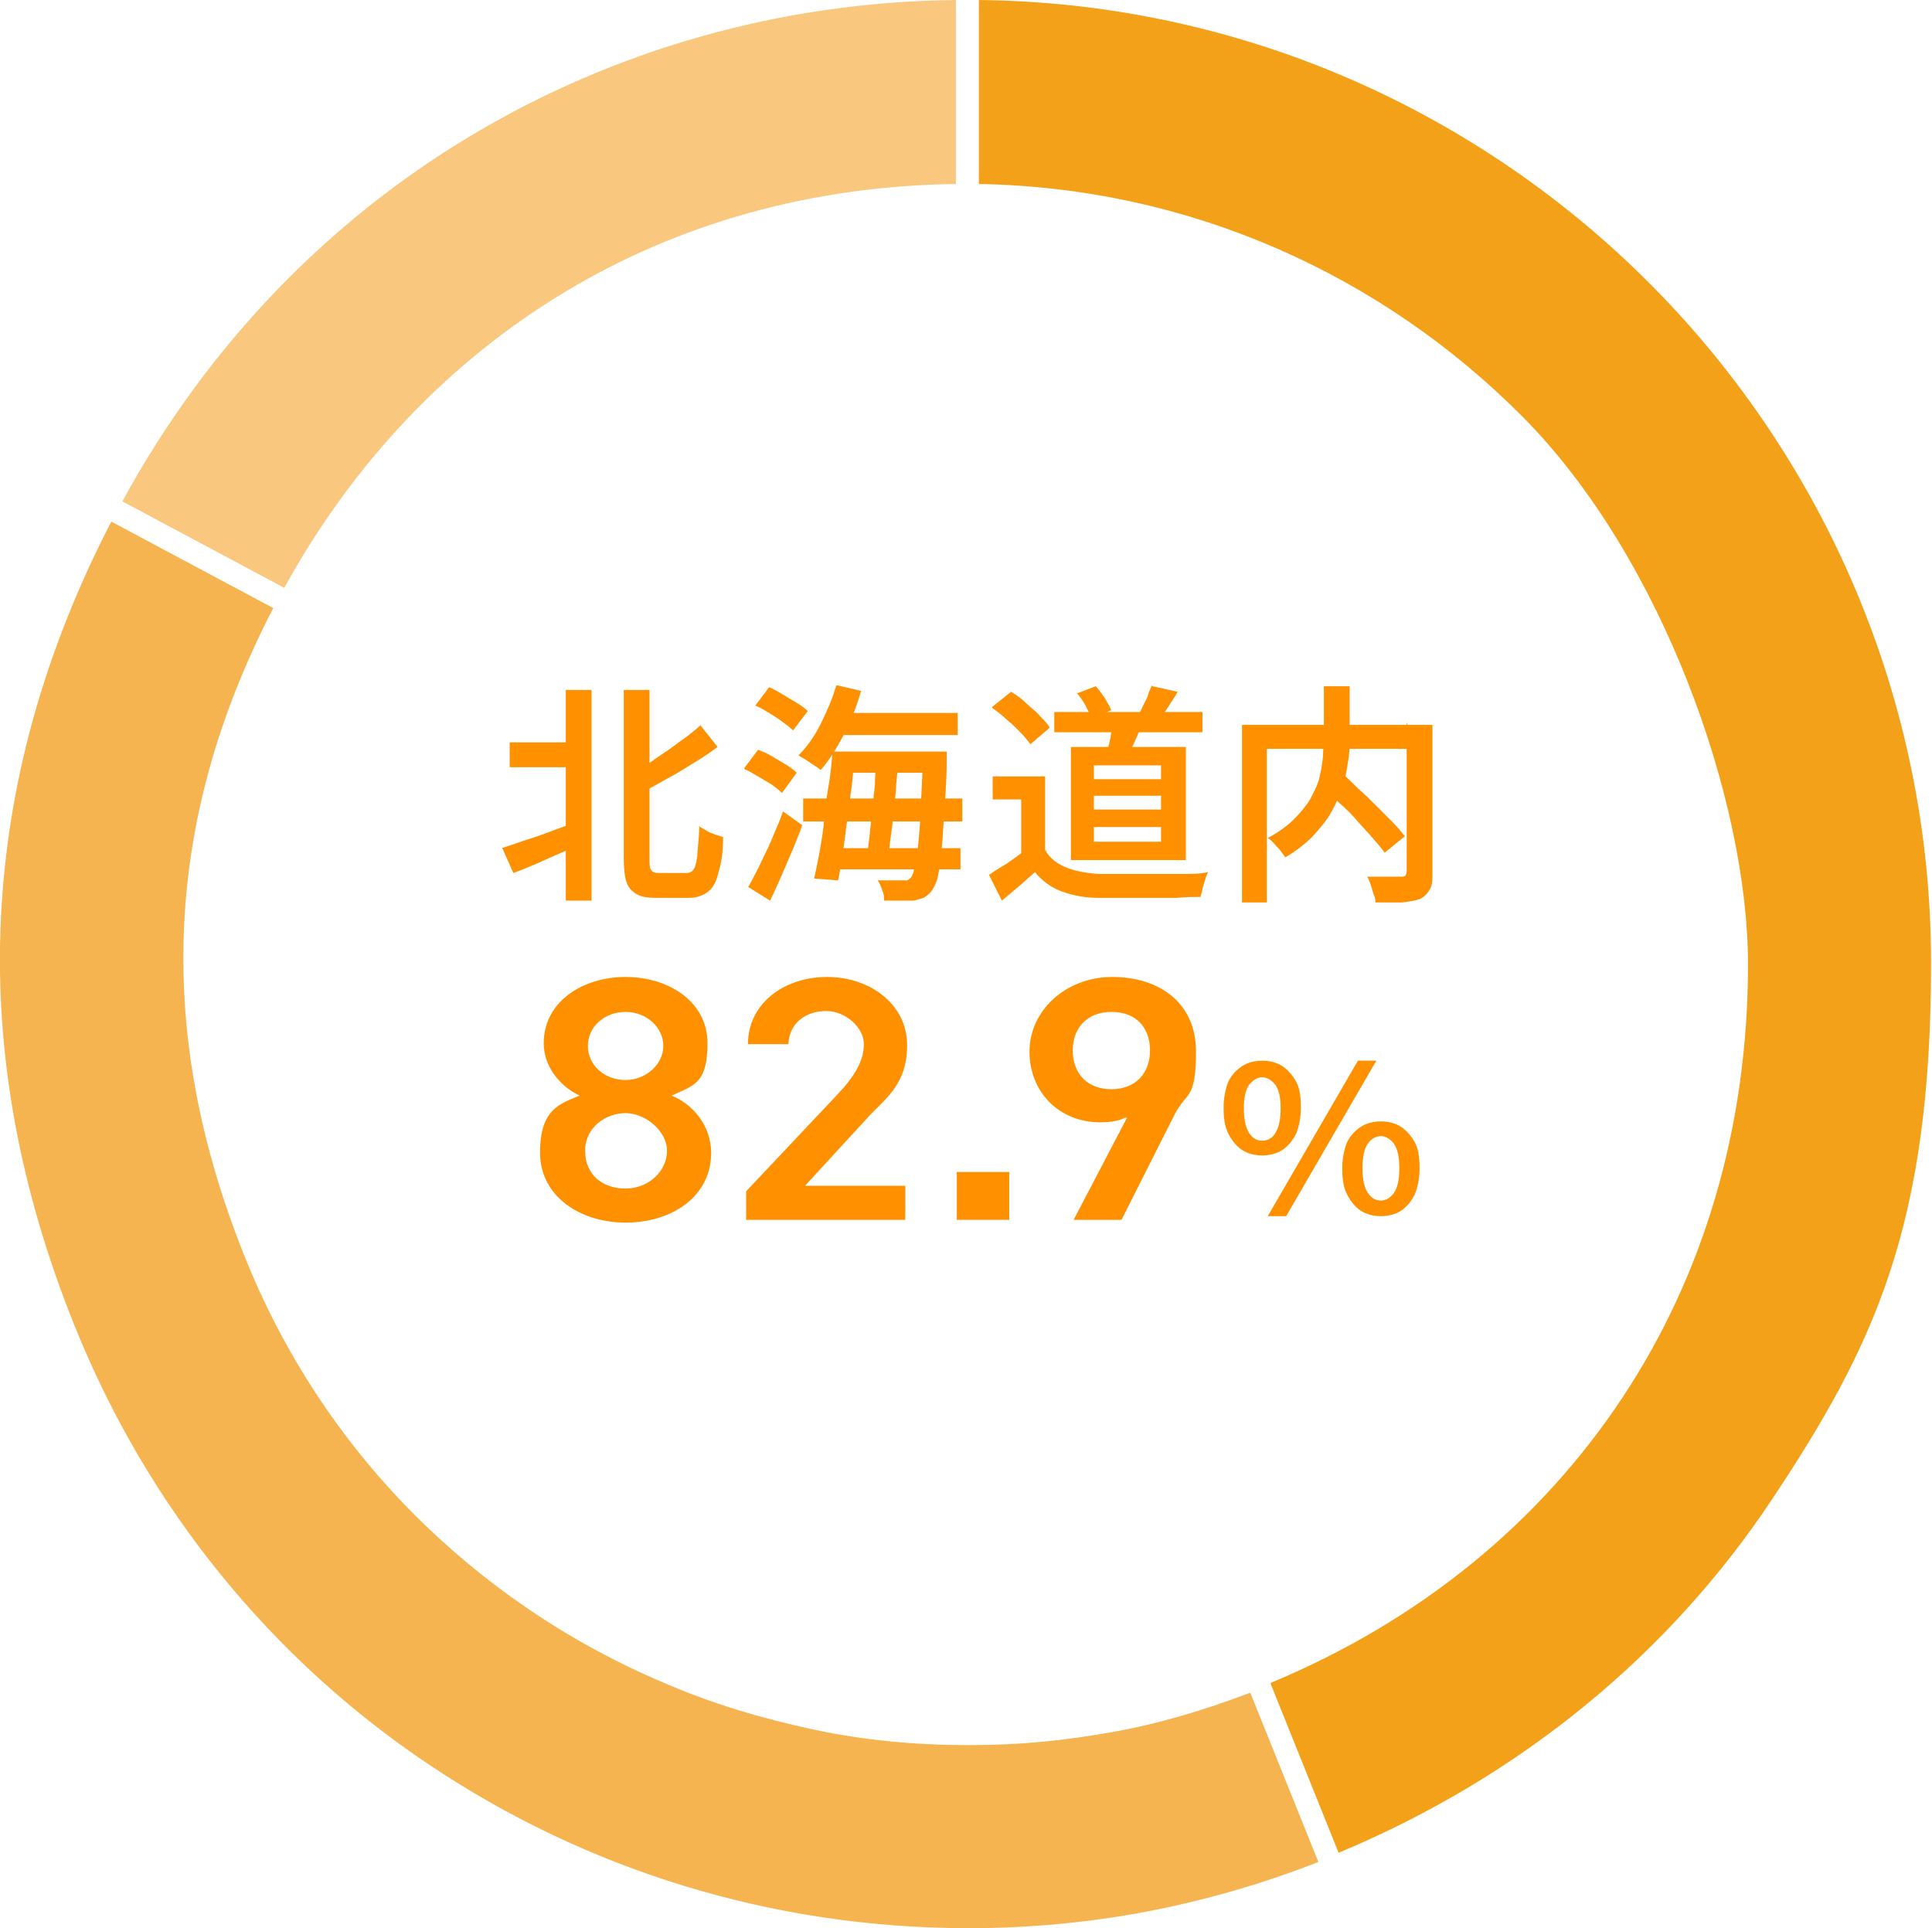 <?xml version="1.0" encoding="UTF-8"?>
<svg id="_レイヤー_1" data-name="レイヤー_1" xmlns="http://www.w3.org/2000/svg" version="1.1" viewBox="0 0 210 209.6">
  <!-- Generator: Adobe Illustrator 29.0.0, SVG Export Plug-In . SVG Version: 2.1.0 Build 186)  -->
  <defs>
    <style>
      .st0 {
        fill: #ff9100;
      }

      .st1 {
        fill: #f9c77e;
      }

      .st2 {
        fill: #f6b451;
      }

      .st3 {
        fill: #f4a11a;
      }
    </style>
  </defs>
  <g>
    <path class="st1" d="M13.3,54.5c9.2-16.9,22.3-30.4,37.8-39.7S84.7.2,103.9,0v20c-15.7.2-30.2,4.3-42.6,11.8s-22.8,18.3-30.4,32.1l-8.8-4.7-8.8-4.7Z"/>
    <path class="st2" d="M105.3,209.6c-21.5,0-41.7-6.4-58.7-17.8s-30.5-27.8-38.5-47.7C2.1,129.2-.6,114.4.1,99.8s4.7-29,12-43.1l8.8,4.7,8.8,4.7c-6,11.6-9.2,23.1-9.7,34.8s1.7,23.5,6.6,35.7c4.2,10.5,10.4,19.9,18.1,27.7s17,14.2,27.4,18.6c5.3,2.3,10.7,3.9,16.3,5.1s11.2,1.7,16.9,1.7,10.4-.5,15.5-1.4,10.1-2.4,15.1-4.3l3.7,9.2,3.7,9.2c-6.1,2.4-12.4,4.2-18.7,5.4s-12.8,1.8-19.3,1.8Z"/>
    <path class="st3" d="M138.2,182.9c16.3-6.8,29.2-17.5,38.1-30.9s13.7-29.5,13.7-47.2-9.3-44.2-24.5-59.5-36-24.9-59.1-25.3V0c28.6.3,54.5,12.2,73.2,31.1s30.3,45,30.3,73.6-6.2,41.6-17.3,58.3-27.2,30.1-47.1,38.4l-3.7-9.2-3.7-9.2Z"/>
  </g>
  <g>
    <g>
      <path class="st0" d="M63,119.1c-2.3-1.1-3.9-3.3-3.9-5.7,0-4.5,4.2-7.2,8.9-7.2s8.9,2.7,8.9,7.2-1.6,4.6-3.9,5.7c2.3.9,4.3,3.3,4.3,6.2,0,4.8-4.3,7.6-9.3,7.6s-9.3-2.9-9.3-7.6,2.1-5.3,4.3-6.2ZM68,129.2c2.5,0,4.5-1.9,4.5-4.1s-2.4-4.1-4.5-4.1-4.4,1.5-4.4,4.1,1.9,4.1,4.4,4.1ZM68,117.4c2.2,0,4.1-1.7,4.1-3.7s-1.8-3.7-4.1-3.7-4.1,1.6-4.1,3.7,1.8,3.7,4.1,3.7Z"/>
      <path class="st0" d="M98.4,132.6h-17.3v-3.1l9.9-10.5c1.9-2,2.9-3.7,2.9-5.5s-2-3.6-4.1-3.6-4,1.2-4.1,3.6h-4.4c0-4.4,3.9-7.3,8.6-7.3s8.7,3,8.7,7.4-2.5,5.9-4.3,7.9l-6.8,7.4h10.9v3.8Z"/>
      <path class="st0" d="M109.7,132.6h-5.7v-5.2h5.7v5.2Z"/>
      <path class="st0" d="M122.3,121.5c-.8.4-1.8.5-2.7.5-4.5,0-7.7-3.3-7.7-7.7s3.9-8.1,9-8.1,9.1,2.8,9.1,8.1-1,4.3-2.3,6.8l-5.8,11.5h-5.2l5.8-11.1ZM120.8,110c-2.6,0-4.2,1.7-4.2,4.2s1.6,4.2,4.2,4.2,4.2-1.7,4.2-4.2-1.5-4.2-4.2-4.2Z"/>
      <path class="st0" d="M137.2,125.6c-.8,0-1.6-.2-2.2-.6s-1.1-1-1.5-1.8c-.4-.8-.5-1.7-.5-2.8s.2-2,.5-2.8c.4-.8.9-1.3,1.5-1.7s1.4-.6,2.2-.6,1.6.2,2.2.6,1.1,1,1.5,1.7c.4.8.5,1.7.5,2.8s-.2,2-.5,2.8c-.4.8-.9,1.4-1.5,1.8s-1.4.6-2.2.6ZM137.2,124c.6,0,1.1-.3,1.4-.8.4-.6.6-1.5.6-2.7s-.2-2.1-.6-2.6c-.4-.5-.9-.8-1.4-.8s-1,.3-1.4.8c-.4.5-.6,1.4-.6,2.6s.2,2.1.6,2.7.9.8,1.4.8ZM137.8,132.2l9.8-16.9h2l-9.8,16.9h-2ZM150.1,132.2c-.8,0-1.6-.2-2.2-.6-.6-.4-1.1-1-1.5-1.8-.4-.8-.5-1.7-.5-2.8s.2-2,.5-2.8c.4-.8.9-1.3,1.5-1.7.6-.4,1.4-.6,2.2-.6s1.6.2,2.2.6,1.1,1,1.5,1.7c.4.8.5,1.7.5,2.8s-.2,2-.5,2.8c-.4.8-.9,1.4-1.5,1.8s-1.4.6-2.2.6ZM150.1,130.5c.6,0,1-.3,1.4-.8.4-.6.6-1.4.6-2.7s-.2-2.1-.6-2.7c-.4-.5-.9-.8-1.4-.8s-1.1.3-1.4.8c-.4.5-.6,1.4-.6,2.7s.2,2.1.6,2.7c.4.6.9.8,1.4.8Z"/>
    </g>
    <g>
      <path class="st0" d="M54.5,92.2c.7-.2,1.5-.5,2.4-.8.9-.3,1.9-.6,2.9-1s2-.7,3-1.1l.5,2.4c-1.3.6-2.6,1.1-3.9,1.7-1.3.6-2.5,1.1-3.6,1.5l-1.2-2.7ZM55.4,80.7h7.5v2.7h-7.5v-2.7ZM61.5,75h2.8v22.9h-2.8v-22.9ZM67.8,75h2.8v18.3c0,.7,0,1.1.2,1.3.1.2.4.3.9.3h2.9c.3,0,.6-.1.8-.4.2-.3.3-.8.4-1.5,0-.7.2-1.8.2-3.2.2.2.5.3.8.5.3.2.6.3.9.4s.6.2.9.3c0,1.6-.2,2.9-.5,3.8-.2,1-.6,1.7-1.1,2.1-.5.4-1.2.7-2.1.7h-3.6c-.9,0-1.6-.1-2.1-.4-.5-.3-.9-.7-1.1-1.3-.2-.6-.3-1.5-.3-2.6v-18.3ZM76.1,78.8l1.9,2.4c-.8.6-1.7,1.2-2.7,1.8-1,.6-1.9,1.2-2.9,1.7-1,.6-2,1.1-2.9,1.6-.1-.3-.3-.7-.5-1.1-.2-.4-.4-.8-.6-1,.9-.5,1.9-1,2.8-1.7.9-.6,1.8-1.2,2.7-1.9.9-.6,1.6-1.2,2.3-1.8Z"/>
      <path class="st0" d="M80.9,83.5l1.5-2c.5.2,1,.4,1.5.7s1,.6,1.5.9c.5.3.9.6,1.2.9l-1.6,2.2c-.3-.3-.7-.6-1.1-.9-.5-.3-1-.6-1.5-.9-.5-.3-1-.6-1.5-.8ZM81.4,96.3c.4-.7.8-1.5,1.2-2.3.4-.9.9-1.8,1.3-2.8s.9-2,1.2-3l2.1,1.5c-.3.9-.7,1.8-1.1,2.8-.4.9-.8,1.9-1.2,2.8-.4.9-.8,1.8-1.2,2.6l-2.4-1.5ZM82.1,76.7l1.5-2c.5.2,1,.5,1.5.8.5.3,1,.6,1.5.9s.9.6,1.2.9l-1.6,2.1c-.3-.3-.7-.6-1.1-.9s-1-.7-1.5-1c-.5-.3-1-.6-1.5-.8ZM91,74.5l2.6.6c-.5,1.7-1.1,3.3-1.9,4.8-.8,1.5-1.6,2.8-2.5,3.8-.2-.2-.4-.3-.7-.5s-.6-.4-.9-.6c-.3-.2-.6-.3-.8-.5.9-.9,1.7-2,2.4-3.4s1.3-2.8,1.7-4.2ZM87.3,86.8h17.3v2.5h-17.3v-2.5ZM90.5,81.7h2.5c-.1,1.1-.3,2.3-.4,3.6-.2,1.3-.3,2.5-.5,3.8-.2,1.3-.3,2.5-.5,3.6-.2,1.1-.3,2.1-.5,3l-2.6-.2c.2-.9.4-1.9.6-3,.2-1.1.4-2.3.5-3.6s.3-2.5.5-3.7c.2-1.2.3-2.4.4-3.5ZM90.4,92.2h14v2.3h-14v-2.3ZM90.8,77.5h13.3v2.4h-13.3v-2.4ZM91.5,81.7h9.6v2.3h-9.6v-2.3ZM95.3,82.6h2.3c0,.9-.1,1.8-.2,2.8,0,1-.2,1.9-.3,2.9,0,1-.2,1.9-.3,2.8-.1.9-.2,1.6-.3,2.3h-2.3c.1-.7.2-1.5.3-2.4s.2-1.8.3-2.8c.1-1,.2-1.9.3-2.9,0-1,.1-1.9.2-2.7ZM100.4,81.7h2.5c0,.3,0,.5,0,.7s0,.3,0,.4c0,2.4-.2,4.4-.3,6.1s-.2,3-.3,4.1c-.1,1.1-.3,1.9-.4,2.5-.2.6-.4,1-.6,1.3-.3.4-.6.6-.9.8-.3.1-.7.2-1.1.3-.4,0-.8,0-1.4,0s-1.2,0-1.8,0c0-.3,0-.7-.2-1.1-.1-.4-.3-.8-.5-1.1.6,0,1.1,0,1.6,0,.5,0,.8,0,1.1,0s.4,0,.5,0c.1,0,.3-.2.4-.3.2-.2.3-.6.4-1.1.1-.6.3-1.3.4-2.4.1-1,.2-2.3.3-3.9,0-1.6.2-3.5.2-5.8v-.5Z"/>
      <path class="st0" d="M113.6,92.4c.5.9,1.3,1.5,2.3,1.9,1,.4,2.1.6,3.5.7.7,0,1.6,0,2.6,0s2.1,0,3.2,0,2.2,0,3.3,0,2,0,2.8-.2c-.1.2-.2.5-.3.8-.1.3-.2.7-.3,1,0,.3-.2.7-.2.9-.8,0-1.6,0-2.6.1-1,0-1.9,0-3,0-1,0-2,0-3,0-1,0-1.8,0-2.5,0-1.6,0-2.9-.3-4-.7-1.1-.4-2.1-1.1-2.9-2.1-.6.5-1.1,1-1.7,1.5-.6.5-1.2,1-1.9,1.6l-1.4-2.8c.6-.4,1.2-.8,1.9-1.2.7-.5,1.3-.9,1.9-1.4h2.5ZM113.6,84.4v9.2h-2.6v-6.7h-3.1v-2.5h5.7ZM107.9,76.8l2-1.6c.5.3,1.1.7,1.6,1.2.5.5,1.1.9,1.5,1.4.5.5.9.9,1.1,1.3l-2.1,1.8c-.3-.4-.6-.8-1.1-1.3-.5-.5-1-1-1.5-1.4-.5-.5-1.1-.9-1.6-1.3ZM114.6,77.4h16.1v2.2h-16.1v-2.2ZM116.4,81.2h12.5v12.3h-12.5v-12.3ZM117,75.4l2.1-.8c.4.4.7.9,1,1.3.3.5.5.9.7,1.3l-2.2.9c-.1-.4-.3-.8-.6-1.4-.3-.5-.6-1-1-1.4ZM118.9,83.2v1.5h7.3v-1.5h-7.3ZM118.9,86.5v1.5h7.3v-1.5h-7.3ZM118.9,89.9v1.6h7.3v-1.6h-7.3ZM121,78.5l3.1.2c-.2.7-.5,1.3-.8,2-.3.6-.5,1.2-.8,1.6l-2.2-.4c.1-.5.3-1.1.4-1.7s.2-1.2.2-1.7ZM125.3,74.6l2.7.6c-.3.6-.7,1.1-1,1.6-.3.5-.7,1-.9,1.4l-2.3-.6c.2-.3.3-.6.5-1s.4-.7.5-1.1.3-.7.4-1Z"/>
      <path class="st0" d="M135,78.8h19.2v2.6h-16.5v16.7h-2.7v-19.4ZM143.9,74.6h2.8v5.7c0,.8,0,1.7-.2,2.6-.1.9-.3,1.8-.6,2.7-.3.9-.7,1.8-1.2,2.7s-1.2,1.7-2,2.6c-.8.8-1.8,1.6-3,2.3-.1-.2-.3-.4-.5-.7s-.5-.5-.7-.8c-.3-.3-.5-.5-.7-.6,1.1-.6,2.1-1.3,2.8-2,.7-.7,1.3-1.4,1.8-2.2.4-.8.8-1.5,1-2.3.2-.8.3-1.5.4-2.3,0-.7.1-1.5.1-2.1v-5.7ZM143.8,85.5l2-1.5c.6.5,1.2,1.1,1.8,1.7.7.6,1.3,1.2,1.9,1.8.6.6,1.2,1.2,1.8,1.8s1,1.1,1.4,1.6l-2.2,1.8c-.3-.5-.8-1-1.3-1.6-.5-.6-1.1-1.2-1.7-1.9s-1.2-1.3-1.9-1.9c-.6-.6-1.3-1.2-1.9-1.8ZM153,78.8h2.7v16.1c0,.8,0,1.3-.3,1.8s-.5.7-1,1c-.5.2-1.2.3-2,.4-.8,0-1.8,0-2.9,0,0-.3,0-.5-.2-.9-.1-.3-.2-.7-.3-1-.1-.3-.2-.6-.4-.9.5,0,1,0,1.5,0,.5,0,1,0,1.4,0h.8c.3,0,.4,0,.5-.2s.1-.2.1-.5v-16.1Z"/>
    </g>
  </g>
</svg>